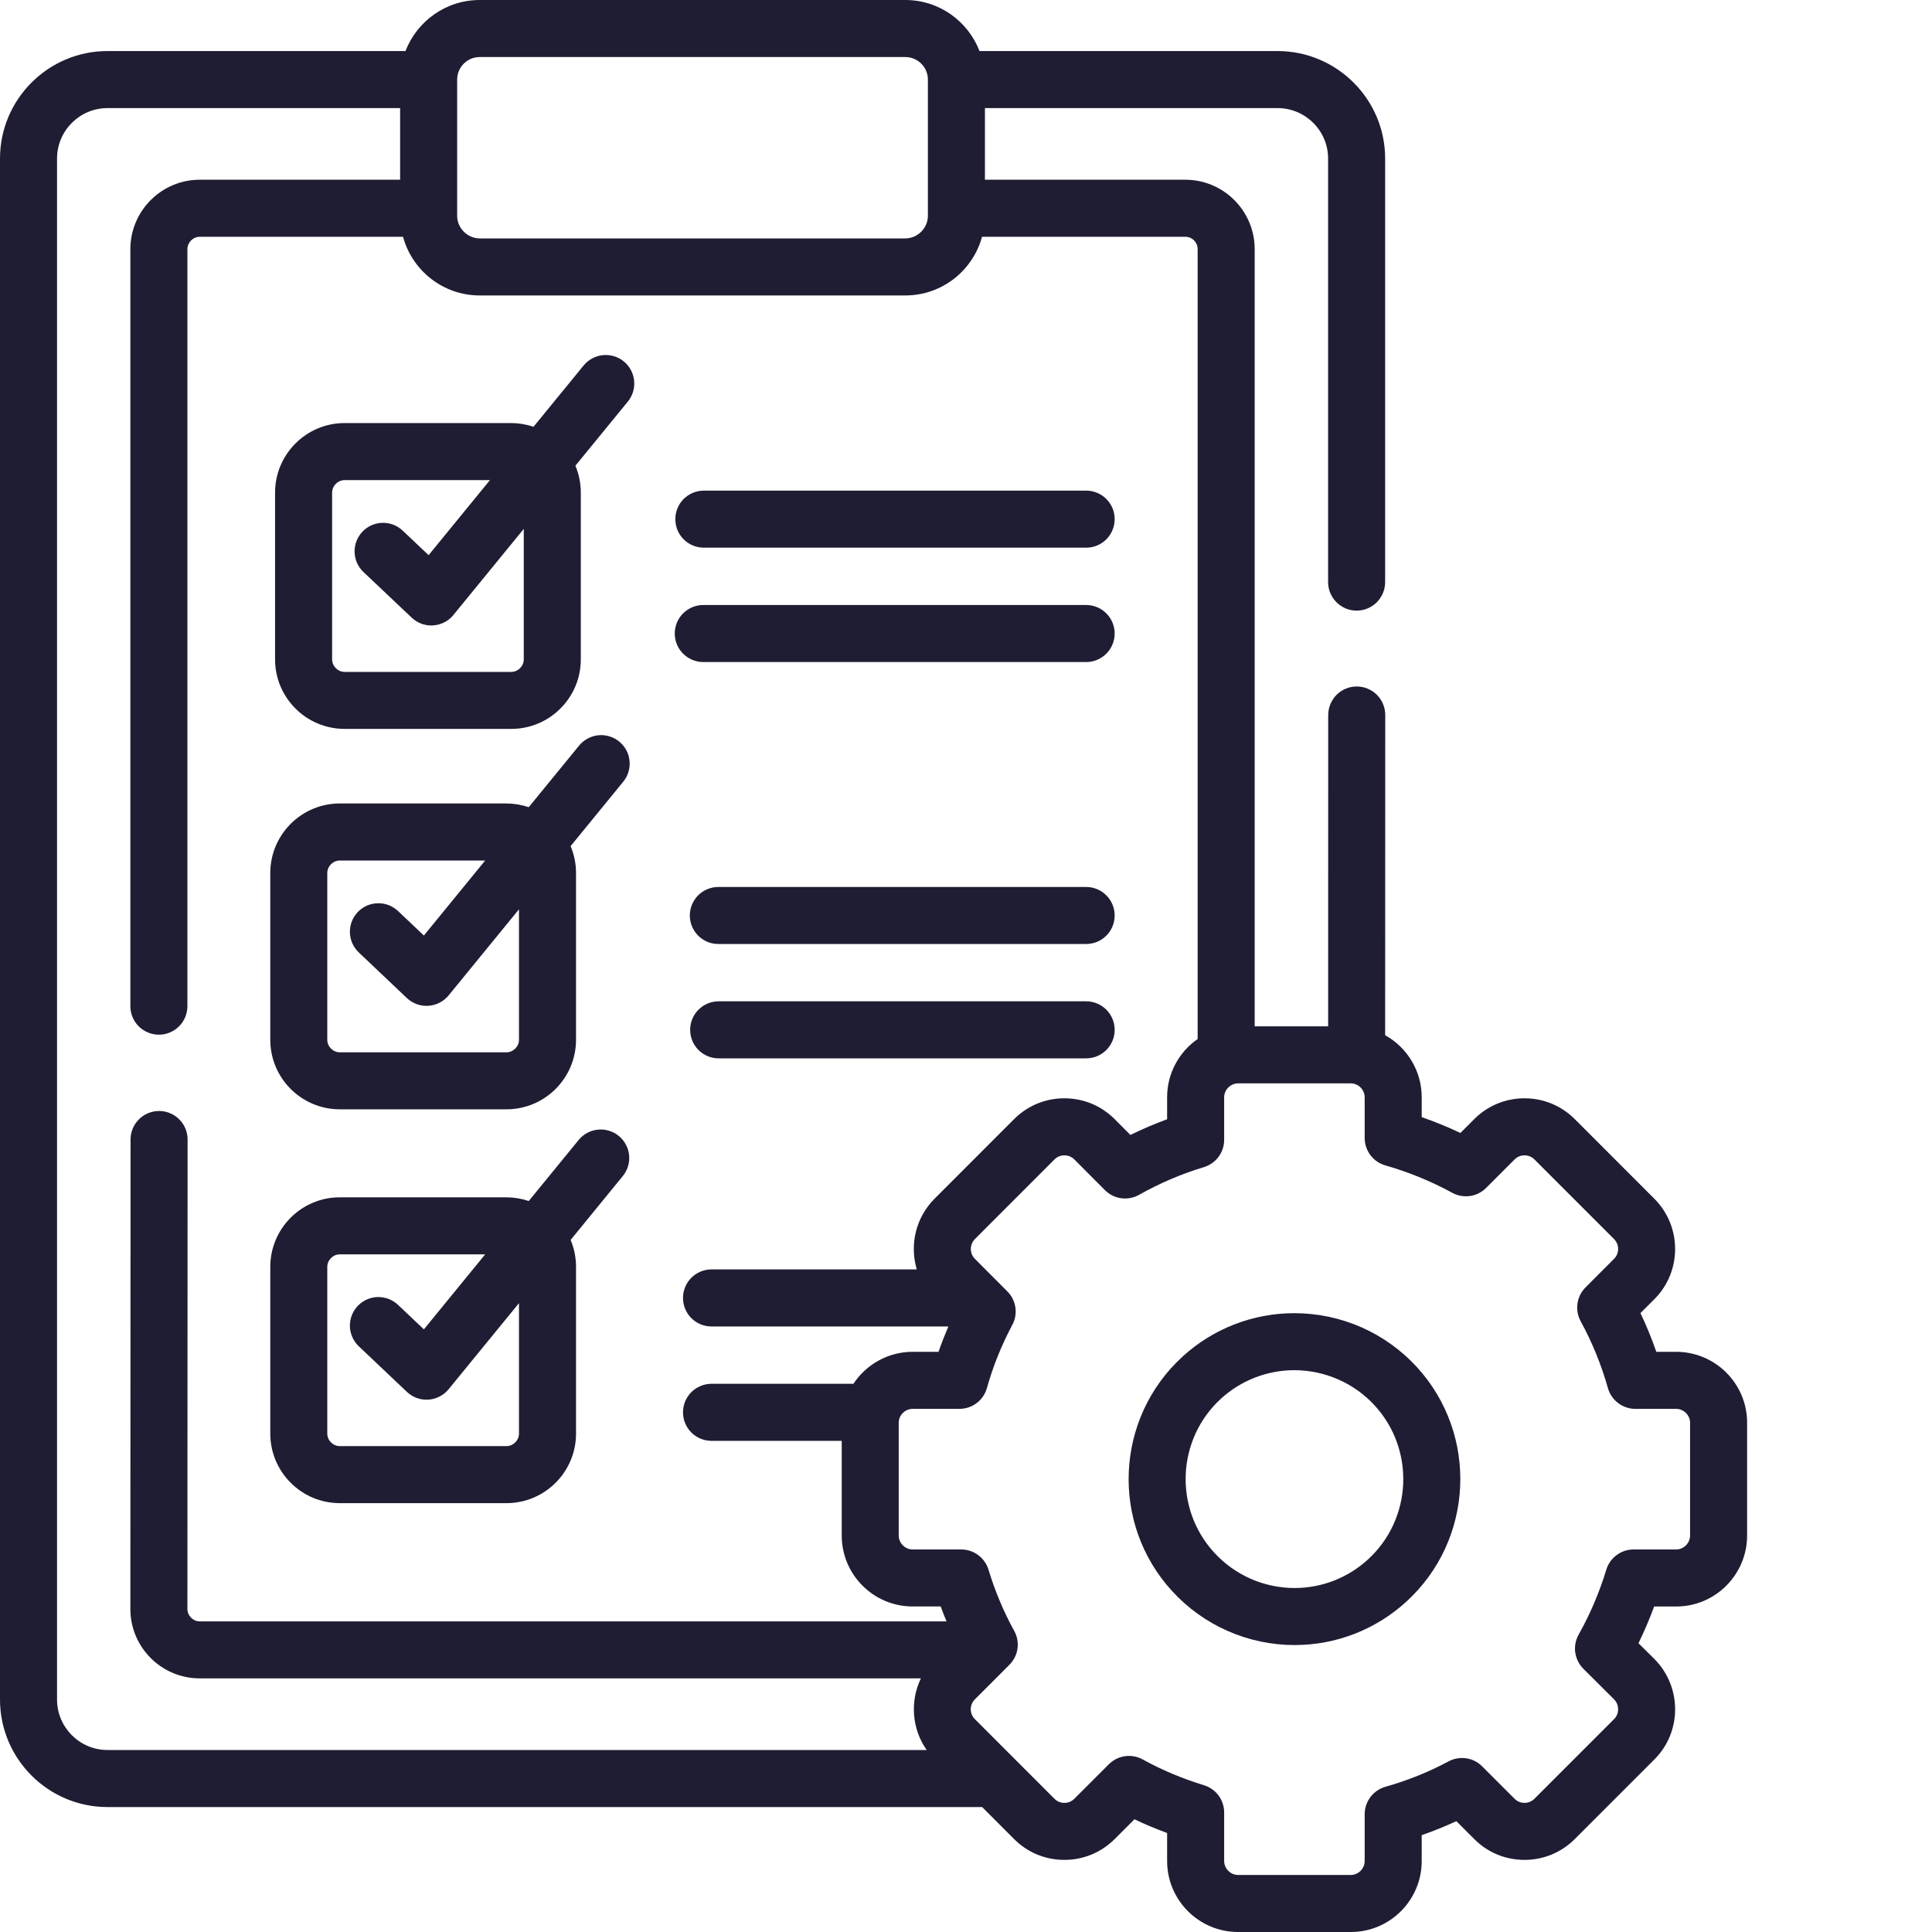<svg width="40" height="40" viewBox="0 0 40 40" fill="none" xmlns="http://www.w3.org/2000/svg">
<path d="M26.8 27.188C25.942 27.187 25.116 27.508 24.483 28.087C23.085 29.365 22.987 31.542 24.265 32.939C24.587 33.292 24.978 33.573 25.415 33.766C25.852 33.959 26.324 34.059 26.801 34.059C27.659 34.06 28.485 33.739 29.117 33.16C30.515 31.884 30.615 29.707 29.338 28.307C29.016 27.955 28.624 27.673 28.187 27.48C27.75 27.288 27.277 27.188 26.8 27.188ZM28.321 32.288C27.906 32.668 27.364 32.879 26.801 32.878C26.488 32.878 26.178 32.812 25.892 32.686C25.605 32.559 25.348 32.374 25.137 32.143C24.298 31.226 24.362 29.797 25.279 28.958C25.695 28.578 26.237 28.368 26.8 28.368C27.113 28.369 27.423 28.434 27.71 28.561C27.997 28.687 28.254 28.872 28.465 29.103C29.303 30.022 29.238 31.451 28.321 32.288Z" fill="#1E1D33"/>
<path d="M34.703 27.988H34.292C34.198 27.715 34.088 27.447 33.964 27.186L34.253 26.897C34.824 26.326 34.825 25.395 34.253 24.82L32.601 23.167C32.464 23.031 32.303 22.923 32.124 22.849C31.946 22.776 31.755 22.739 31.563 22.739C31.17 22.739 30.801 22.892 30.525 23.168L30.236 23.457C29.975 23.333 29.708 23.224 29.435 23.129V22.718C29.435 22.166 29.129 21.684 28.678 21.433L28.68 14.804C28.68 14.647 28.618 14.497 28.508 14.386C28.397 14.276 28.247 14.213 28.09 14.213H28.09C27.933 14.213 27.783 14.275 27.672 14.386C27.562 14.497 27.5 14.647 27.499 14.803L27.498 21.249H25.977V5.159C25.977 4.366 25.332 3.721 24.54 3.721H20.392V2.238H26.45C27.028 2.238 27.497 2.707 27.497 3.283V12.045C27.496 12.123 27.511 12.201 27.54 12.273C27.57 12.345 27.613 12.411 27.668 12.467C27.723 12.522 27.788 12.566 27.86 12.597C27.932 12.627 28.009 12.642 28.088 12.642C28.166 12.642 28.243 12.627 28.315 12.597C28.387 12.566 28.453 12.522 28.508 12.467C28.562 12.411 28.606 12.345 28.635 12.273C28.664 12.201 28.679 12.123 28.678 12.045V3.283C28.678 2.056 27.678 1.057 26.45 1.057H20.28C20.042 0.44 19.445 0 18.744 0H9.932C9.231 0 8.633 0.44 8.395 1.057H2.225C0.998 1.057 0 2.056 0 3.283V35.187C0 36.414 0.998 37.413 2.225 37.413H20.334L20.998 38.078C21.275 38.355 21.643 38.507 22.036 38.507C22.429 38.507 22.797 38.355 23.076 38.078L23.488 37.666C23.708 37.772 23.934 37.866 24.164 37.95V38.531C24.164 39.341 24.823 40 25.633 40H27.968C28.777 40 29.435 39.341 29.435 38.531V37.995C29.678 37.91 29.918 37.814 30.152 37.705L30.525 38.078C30.801 38.355 31.17 38.507 31.563 38.507C31.955 38.507 32.323 38.355 32.602 38.078L34.253 36.427C34.824 35.856 34.825 34.925 34.253 34.348L33.923 34.021C34.044 33.773 34.152 33.519 34.247 33.261H34.703C35.513 33.261 36.172 32.601 36.172 31.791V29.455C36.172 28.646 35.513 27.988 34.703 27.988ZM9.932 1.181H18.744C19.001 1.181 19.211 1.39 19.211 1.648V4.47C19.211 4.723 18.997 4.936 18.744 4.936H9.932C9.679 4.936 9.465 4.723 9.465 4.47V1.648C9.465 1.39 9.674 1.181 9.932 1.181L9.932 1.181ZM1.181 35.187V3.283C1.181 2.707 1.649 2.238 2.225 2.238H8.284V3.721H4.136C3.344 3.721 2.699 4.366 2.699 5.159V20.832C2.699 20.988 2.761 21.138 2.872 21.249C2.983 21.36 3.133 21.422 3.289 21.422C3.367 21.422 3.444 21.407 3.515 21.377C3.587 21.347 3.652 21.304 3.707 21.249C3.762 21.194 3.805 21.129 3.835 21.058C3.864 20.986 3.88 20.909 3.88 20.832V5.159C3.88 5.019 3.997 4.902 4.136 4.902H8.344C8.534 5.601 9.173 6.117 9.931 6.117H18.744C19.503 6.117 20.142 5.601 20.332 4.902H24.54C24.608 4.902 24.673 4.929 24.721 4.977C24.769 5.025 24.796 5.091 24.796 5.159V21.512C24.414 21.777 24.164 22.218 24.164 22.718V23.173C23.905 23.268 23.651 23.376 23.404 23.498L23.074 23.167C22.938 23.031 22.776 22.923 22.598 22.849C22.42 22.776 22.229 22.739 22.036 22.739C21.643 22.739 21.275 22.892 20.998 23.168L19.346 24.821C18.953 25.217 18.832 25.782 18.981 26.282H14.72C14.565 26.285 14.418 26.349 14.309 26.459C14.201 26.57 14.141 26.718 14.141 26.873C14.141 27.027 14.201 27.176 14.309 27.286C14.418 27.397 14.565 27.46 14.72 27.463H19.635C19.561 27.636 19.492 27.811 19.431 27.988H18.895C18.383 27.988 17.932 28.252 17.669 28.65H14.72C14.565 28.653 14.418 28.717 14.309 28.827C14.201 28.938 14.141 29.086 14.141 29.241C14.141 29.395 14.201 29.544 14.309 29.654C14.418 29.765 14.565 29.828 14.72 29.831H17.427V31.791C17.427 32.602 18.086 33.26 18.895 33.26H19.476C19.514 33.364 19.554 33.467 19.597 33.569H4.136C3.997 33.569 3.88 33.451 3.88 33.312L3.884 23.593C3.884 23.515 3.869 23.438 3.839 23.366C3.81 23.295 3.766 23.23 3.711 23.175C3.657 23.12 3.592 23.077 3.52 23.047C3.448 23.017 3.372 23.002 3.294 23.002H3.294C3.137 23.002 2.987 23.064 2.876 23.175C2.766 23.285 2.703 23.435 2.703 23.592L2.699 33.312C2.699 34.105 3.343 34.749 4.136 34.749H19.066C18.838 35.223 18.878 35.794 19.186 36.232H2.225C1.65 36.232 1.181 35.763 1.181 35.187L1.181 35.187ZM34.991 31.791C34.991 31.948 34.859 32.08 34.703 32.08H33.822C33.695 32.08 33.572 32.12 33.471 32.196C33.369 32.271 33.294 32.377 33.257 32.498C33.115 32.966 32.923 33.417 32.684 33.843C32.621 33.955 32.596 34.085 32.614 34.213C32.632 34.34 32.691 34.459 32.782 34.55L33.417 35.183C33.53 35.296 33.53 35.48 33.418 35.592L31.768 37.242C31.741 37.269 31.709 37.29 31.674 37.305C31.639 37.319 31.601 37.327 31.563 37.326C31.518 37.326 31.432 37.316 31.36 37.244L30.687 36.571C30.598 36.481 30.482 36.422 30.357 36.404C30.232 36.385 30.104 36.407 29.992 36.467C29.577 36.689 29.138 36.865 28.685 36.993C28.561 37.028 28.452 37.102 28.374 37.205C28.296 37.308 28.254 37.433 28.254 37.562V38.531C28.254 38.687 28.123 38.819 27.968 38.819H25.633C25.477 38.819 25.345 38.687 25.345 38.531V37.526C25.345 37.399 25.304 37.276 25.229 37.174C25.153 37.072 25.047 36.998 24.926 36.961C24.481 36.825 24.055 36.646 23.66 36.428C23.548 36.366 23.418 36.342 23.292 36.36C23.165 36.378 23.047 36.437 22.957 36.528L22.242 37.242C22.187 37.297 22.113 37.327 22.036 37.327C21.992 37.327 21.906 37.316 21.834 37.244L20.183 35.592C20.07 35.48 20.071 35.297 20.183 35.184L20.79 34.577L20.79 34.576L20.898 34.468C20.989 34.378 21.048 34.26 21.066 34.133C21.084 34.007 21.06 33.878 20.998 33.766C20.78 33.37 20.601 32.944 20.466 32.499C20.429 32.378 20.354 32.272 20.252 32.196C20.151 32.121 20.027 32.08 19.901 32.08H18.895C18.739 32.08 18.607 31.948 18.607 31.791V29.455C18.607 29.3 18.739 29.169 18.895 29.169H19.864C19.993 29.169 20.119 29.127 20.221 29.049C20.324 28.971 20.398 28.862 20.433 28.738C20.558 28.291 20.735 27.851 20.959 27.43C21.019 27.319 21.041 27.191 21.022 27.066C21.003 26.941 20.945 26.825 20.855 26.736L20.183 26.062C20.072 25.952 20.073 25.765 20.183 25.655L21.834 24.003C21.905 23.931 21.992 23.92 22.036 23.92C22.082 23.92 22.168 23.931 22.24 24.002L22.875 24.639C22.966 24.731 23.084 24.79 23.212 24.808C23.34 24.825 23.47 24.801 23.582 24.738C24.014 24.495 24.466 24.302 24.924 24.165C25.045 24.128 25.152 24.054 25.228 23.952C25.304 23.85 25.345 23.726 25.345 23.599V22.718C25.345 22.562 25.477 22.43 25.633 22.43H27.968C28.123 22.43 28.254 22.562 28.254 22.718V23.561C28.254 23.689 28.296 23.814 28.373 23.916C28.45 24.019 28.558 24.093 28.682 24.128C29.163 24.266 29.628 24.456 30.068 24.696C30.18 24.757 30.309 24.78 30.435 24.762C30.561 24.744 30.678 24.685 30.768 24.595L31.36 24.003C31.432 23.931 31.518 23.92 31.563 23.92C31.608 23.92 31.695 23.931 31.767 24.003L33.417 25.653C33.53 25.767 33.53 25.95 33.418 26.062L32.827 26.654C32.736 26.745 32.678 26.861 32.66 26.988C32.642 27.114 32.665 27.242 32.726 27.355C32.965 27.793 33.154 28.257 33.29 28.738C33.325 28.862 33.399 28.971 33.502 29.049C33.604 29.127 33.73 29.169 33.858 29.169H34.703C34.859 29.169 34.991 29.3 34.991 29.455V31.791Z" fill="#1E1D33"/>
<path d="M7.135 15.091H10.586C11.379 15.091 12.025 14.446 12.025 13.652V10.199C12.025 10.002 11.985 9.814 11.913 9.642L12.999 8.314C13.098 8.192 13.145 8.037 13.129 7.881C13.113 7.725 13.036 7.582 12.915 7.483C12.794 7.384 12.638 7.337 12.482 7.353C12.327 7.368 12.183 7.445 12.084 7.566L11.046 8.836C10.898 8.786 10.742 8.76 10.586 8.759H7.135C6.341 8.759 5.695 9.405 5.695 10.199V13.652C5.695 14.446 6.341 15.091 7.135 15.091ZM6.876 10.199C6.876 10.059 6.994 9.94 7.135 9.94H10.144L8.874 11.494L8.337 10.986C8.101 10.762 7.727 10.772 7.503 11.009C7.279 11.246 7.289 11.62 7.526 11.844L8.524 12.788C8.634 12.892 8.779 12.95 8.93 12.95C8.943 12.95 8.955 12.949 8.968 12.948C9.049 12.943 9.128 12.921 9.2 12.884C9.272 12.847 9.336 12.796 9.387 12.733L10.844 10.95V13.652C10.844 13.792 10.726 13.911 10.585 13.911H7.134C6.994 13.911 6.876 13.792 6.876 13.652V10.199ZM7.035 22.967H10.486C11.28 22.967 11.926 22.322 11.926 21.527V18.075C11.926 17.884 11.888 17.695 11.814 17.518L12.899 16.19C12.949 16.13 12.987 16.061 13.01 15.986C13.034 15.911 13.042 15.833 13.034 15.755C13.027 15.677 13.005 15.602 12.968 15.533C12.931 15.464 12.881 15.403 12.82 15.353C12.76 15.304 12.69 15.267 12.615 15.245C12.54 15.222 12.462 15.215 12.384 15.223C12.306 15.232 12.231 15.255 12.163 15.293C12.094 15.331 12.034 15.381 11.985 15.442L10.947 16.712C10.799 16.662 10.643 16.636 10.486 16.635H7.035C6.241 16.635 5.596 17.281 5.596 18.075V21.528C5.596 22.322 6.241 22.967 7.035 22.967L7.035 22.967ZM6.776 18.075C6.776 17.935 6.895 17.816 7.035 17.816H10.045L8.776 19.369L8.241 18.862C8.184 18.809 8.118 18.767 8.046 18.739C7.973 18.712 7.896 18.698 7.819 18.701C7.741 18.703 7.665 18.72 7.594 18.751C7.523 18.783 7.46 18.828 7.406 18.884C7.353 18.941 7.311 19.007 7.283 19.079C7.256 19.152 7.242 19.229 7.244 19.306C7.246 19.384 7.264 19.46 7.295 19.531C7.327 19.602 7.372 19.666 7.428 19.719L8.424 20.664C8.483 20.719 8.553 20.762 8.629 20.79C8.706 20.818 8.787 20.829 8.868 20.824C8.949 20.819 9.028 20.797 9.1 20.76C9.173 20.723 9.236 20.672 9.288 20.609L10.745 18.826V21.528C10.745 21.668 10.626 21.787 10.486 21.787H7.035C6.895 21.787 6.776 21.668 6.776 21.528V18.075L6.776 18.075ZM7.035 31.121H10.486C11.28 31.121 11.926 30.475 11.926 29.681V26.229C11.926 26.032 11.886 25.843 11.814 25.672L12.899 24.343C12.996 24.222 13.041 24.067 13.025 23.913C13.008 23.758 12.931 23.617 12.811 23.518C12.691 23.42 12.537 23.373 12.382 23.388C12.227 23.402 12.085 23.477 11.985 23.596L10.947 24.866C10.799 24.816 10.643 24.79 10.486 24.789H7.035C6.241 24.789 5.596 25.435 5.596 26.229V29.681C5.596 30.475 6.241 31.121 7.035 31.121H7.035ZM6.776 26.229C6.776 26.089 6.895 25.97 7.035 25.97H10.045L8.776 27.523L8.241 27.016C8.184 26.963 8.118 26.921 8.046 26.893C7.973 26.866 7.896 26.852 7.819 26.854C7.741 26.856 7.665 26.874 7.594 26.905C7.523 26.937 7.46 26.982 7.406 27.038C7.353 27.095 7.311 27.161 7.283 27.233C7.256 27.306 7.242 27.383 7.244 27.46C7.246 27.538 7.264 27.614 7.295 27.685C7.327 27.756 7.372 27.82 7.428 27.873L8.424 28.817C8.483 28.873 8.553 28.916 8.629 28.944C8.706 28.972 8.787 28.983 8.868 28.978C8.949 28.973 9.028 28.951 9.1 28.914C9.172 28.877 9.236 28.826 9.288 28.763L10.745 26.98V29.681C10.745 29.822 10.626 29.94 10.486 29.94H7.035C6.895 29.94 6.776 29.822 6.776 29.681V26.229H6.776ZM14.56 11.339H22.488C22.814 11.339 23.078 11.075 23.078 10.748C23.078 10.422 22.814 10.158 22.488 10.158H14.56C14.406 10.161 14.259 10.225 14.15 10.335C14.042 10.445 13.982 10.594 13.982 10.748C13.982 10.903 14.042 11.052 14.15 11.162C14.259 11.272 14.406 11.336 14.56 11.339ZM14.56 13.707H22.488C22.645 13.707 22.795 13.644 22.905 13.534C23.016 13.423 23.078 13.273 23.078 13.116C23.078 13.039 23.063 12.962 23.033 12.89C23.004 12.819 22.96 12.754 22.905 12.699C22.851 12.644 22.786 12.6 22.714 12.571C22.642 12.541 22.566 12.526 22.488 12.526H14.56C14.404 12.526 14.254 12.588 14.143 12.699C14.032 12.809 13.97 12.96 13.97 13.116C13.97 13.273 14.032 13.423 14.143 13.534C14.254 13.644 14.404 13.707 14.56 13.707ZM22.488 18.364H14.879C14.801 18.363 14.723 18.378 14.651 18.407C14.579 18.436 14.513 18.479 14.457 18.534C14.402 18.589 14.358 18.655 14.328 18.727C14.297 18.799 14.282 18.876 14.282 18.954C14.282 19.032 14.297 19.11 14.328 19.182C14.358 19.254 14.402 19.319 14.457 19.374C14.513 19.429 14.579 19.472 14.651 19.502C14.723 19.531 14.801 19.545 14.879 19.544H22.488C22.566 19.544 22.642 19.529 22.714 19.5C22.786 19.47 22.851 19.426 22.905 19.372C22.96 19.317 23.004 19.252 23.033 19.18C23.063 19.108 23.078 19.032 23.078 18.954C23.078 18.797 23.016 18.647 22.905 18.537C22.795 18.426 22.645 18.364 22.488 18.364ZM22.488 20.731H14.879C14.553 20.731 14.289 20.996 14.289 21.322C14.289 21.648 14.553 21.912 14.879 21.912H22.488C22.814 21.912 23.078 21.648 23.078 21.322C23.078 20.996 22.814 20.731 22.488 20.731L22.488 20.731Z" fill="#1E1D33"/>
</svg>
